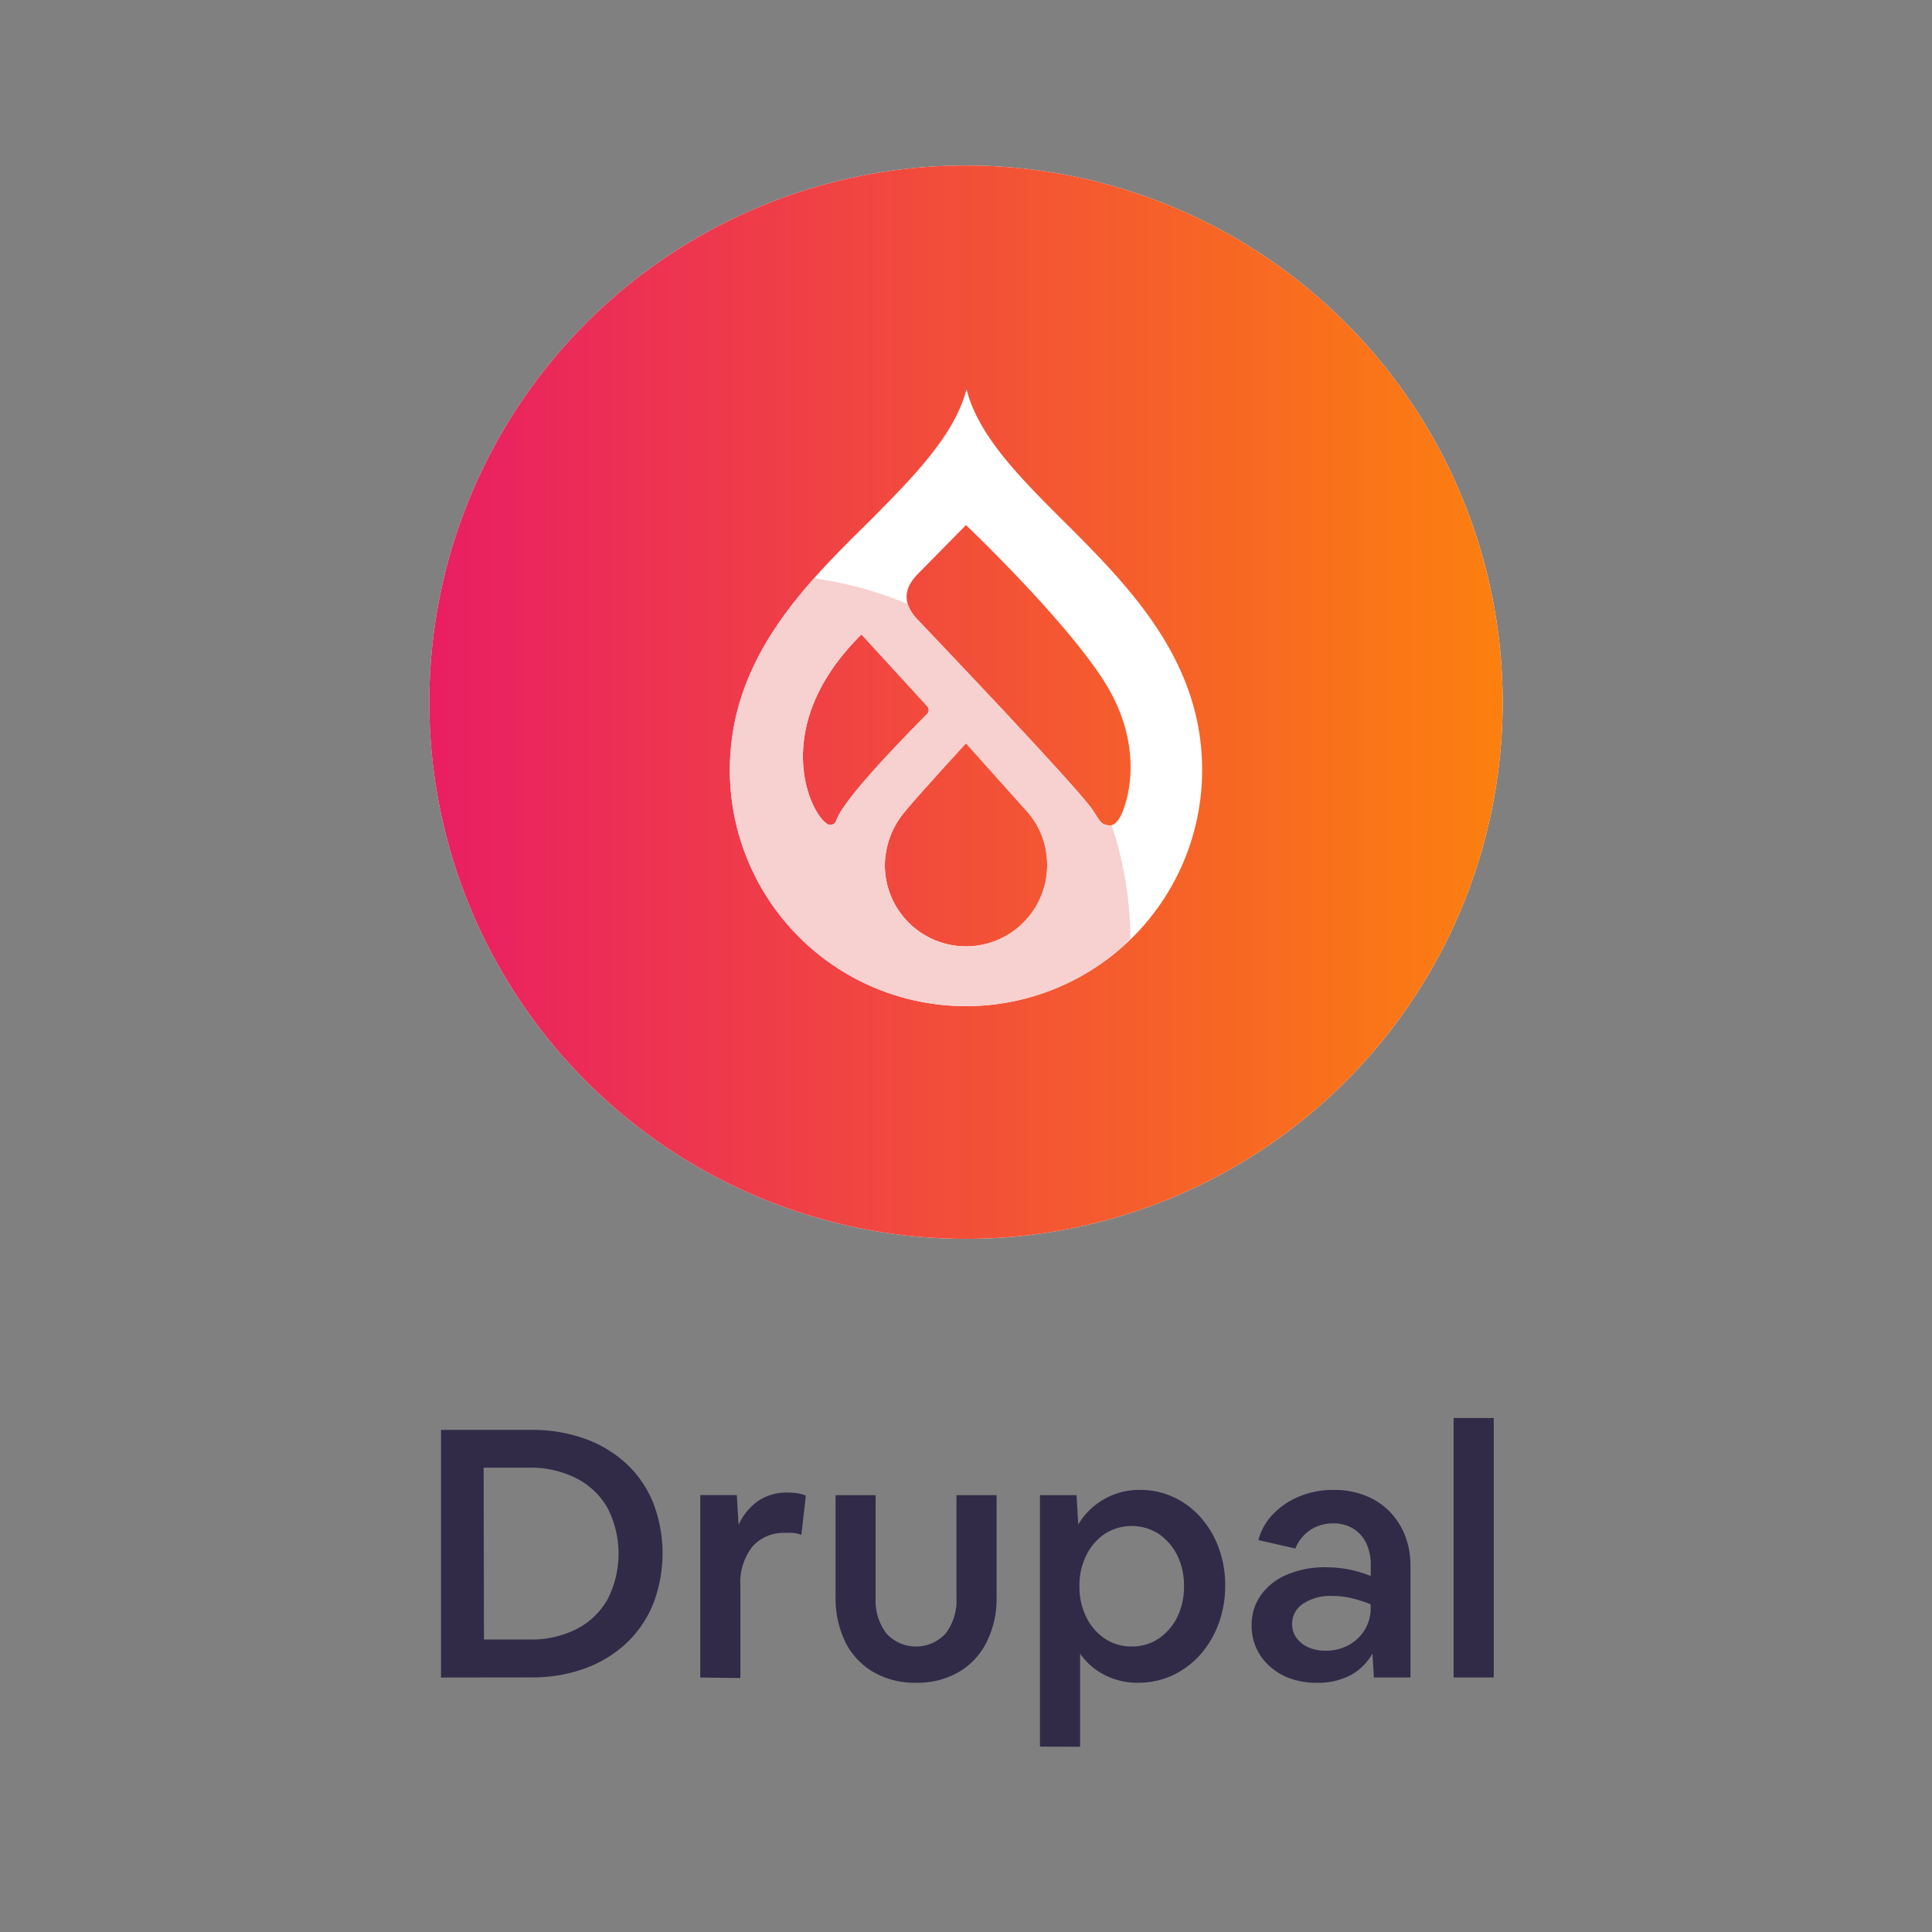 <svg xmlns="http://www.w3.org/2000/svg" xmlns:xlink="http://www.w3.org/1999/xlink" width="180" height="180" viewBox="0 0 180 180"><rect x="0" y="0" width="180" height="180" fill="#808080" stroke="none"/><defs><style>.a{fill:none;}.b{fill:#312b48;}.c,.e{fill:#fff;}.c,.d{fill-rule:evenodd;}.d{fill:url(#a);}.f{clip-path:url(#b);}.g{fill:#f7d1cf;}</style><linearGradient id="a" x1="-1850.77" y1="626.33" x2="-1851.68" y2="626.33" gradientTransform="matrix(110.16, 0, 0, -110.16, 204020.57, 69061.96)" gradientUnits="userSpaceOnUse"><stop offset="0" stop-color="#fc800e"/><stop offset="1" stop-color="#e91e63"/></linearGradient><clipPath id="b"><path class="a" d="M99.05,48.51c-4-4-7.9-7.89-9-12.24-1.15,4.35-5,8.2-9,12.24C74.89,54.57,68,61.44,68,71.74a22,22,0,1,0,44,0h0c0-10.3-6.88-17.17-12.94-23.23M77.36,76.86c-1.35,0-6.33-8.62,2.9-17.75l6.11,6.67a.52.52,0,0,1,0,.74l0,0c-1.46,1.49-7.67,7.72-8.44,9.88-.16.44-.39.43-.53.42M90,88.17a7.56,7.56,0,0,1-7.56-7.57h0a7.87,7.87,0,0,1,1.88-5C85.69,73.94,90,69.25,90,69.25l5.67,6.34a7.41,7.41,0,0,1,1.89,5A7.56,7.56,0,0,1,90,88.17M104.47,75.9c-.16.36-.53.95-1,1-.89,0-1-.42-1.64-1.4-1.44-2.13-14-15.3-16.4-17.84-2.07-2.24-.29-3.82.54-4.65L90,48.92s9,8.56,12.78,14.41,2.46,10.9,1.69,12.57"/></clipPath></defs><path class="b" d="M41.09,156.29V133.22h8.42a14.47,14.47,0,0,1,5,.83,11.27,11.27,0,0,1,3.87,2.34A10.21,10.21,0,0,1,60.85,140a13.1,13.1,0,0,1,0,9.44,10.38,10.38,0,0,1-2.5,3.66,11.29,11.29,0,0,1-3.87,2.35,14.27,14.27,0,0,1-5,.83Zm4-3.54h4.26a9.39,9.39,0,0,0,4.42-1A7,7,0,0,0,56.61,149a9.34,9.34,0,0,0,0-8.49,7,7,0,0,0-2.89-2.77,9.39,9.39,0,0,0-4.4-1H45.06Z"/><path class="b" d="M65.24,156.29v-17h3.41l.16,2.79a5.44,5.44,0,0,1,1.81-2.23,4.65,4.65,0,0,1,2.71-.79,7.07,7.07,0,0,1,.94.06,3,3,0,0,1,.81.23L74.66,143a3.2,3.2,0,0,0-.74-.18,6.81,6.81,0,0,0-.78,0,3.82,3.82,0,0,0-3.06,1.3,5.39,5.39,0,0,0-1.1,3.61v8.61Z"/><path class="b" d="M85.32,156.78a7.72,7.72,0,0,1-3.95-1,6.69,6.69,0,0,1-2.6-2.77,9.31,9.31,0,0,1-.92-4.25V139.3h3.73v9.55a5.07,5.07,0,0,0,1,3.33,3.74,3.74,0,0,0,5.53,0,5.07,5.07,0,0,0,1-3.33V139.3h3.74v9.48a9,9,0,0,1-.93,4.21,6.67,6.67,0,0,1-2.61,2.8A7.78,7.78,0,0,1,85.32,156.78Z"/><path class="b" d="M96.89,162.73V139.3h3.41l.16,2.73a6.6,6.6,0,0,1,5.76-3.22,7.31,7.31,0,0,1,3.13.68,7.67,7.67,0,0,1,2.52,1.89,8.82,8.82,0,0,1,1.67,2.82,10.11,10.11,0,0,1,.61,3.51,10.24,10.24,0,0,1-.62,3.58,9.09,9.09,0,0,1-1.72,2.89,8,8,0,0,1-2.59,1.92,7.59,7.59,0,0,1-3.2.68,6.67,6.67,0,0,1-3.09-.72,6.1,6.1,0,0,1-2.3-2v8.68Zm8.55-9.33a4.42,4.42,0,0,0,2.5-.73,5.22,5.22,0,0,0,1.74-2,6.43,6.43,0,0,0,.63-2.89,6.33,6.33,0,0,0-.63-2.88,5.23,5.23,0,0,0-1.74-2,4.66,4.66,0,0,0-5,0,5.13,5.13,0,0,0-1.73,2,6.2,6.2,0,0,0-.64,2.88,6.3,6.3,0,0,0,.64,2.89,5.12,5.12,0,0,0,1.73,2A4.42,4.42,0,0,0,105.44,153.4Z"/><path class="b" d="M122.63,156.78a7,7,0,0,1-2.39-.39,5.7,5.7,0,0,1-1.9-1.11,4.89,4.89,0,0,1-1.27-1.69,5,5,0,0,1-.46-2.14,4.76,4.76,0,0,1,.87-2.84,5.53,5.53,0,0,1,2.42-1.9,8.92,8.92,0,0,1,3.64-.69,10.94,10.94,0,0,1,2.17.21,11.49,11.49,0,0,1,2,.6v-1.07a4.53,4.53,0,0,0-.43-2,3.19,3.19,0,0,0-1.2-1.34,3.44,3.44,0,0,0-1.88-.49,3.81,3.81,0,0,0-2.12.61,3.73,3.73,0,0,0-1.39,1.73l-3.45-.78a5.43,5.43,0,0,1,1.42-2.47,7.05,7.05,0,0,1,2.47-1.63,8.22,8.22,0,0,1,3.13-.58,7.81,7.81,0,0,1,2.91.52,6.43,6.43,0,0,1,2.26,1.46,6.68,6.68,0,0,1,1.46,2.24,7.66,7.66,0,0,1,.52,2.89v10.37H128l-.13-2.24a5.09,5.09,0,0,1-2,2A6.5,6.5,0,0,1,122.63,156.78Zm-2.25-5.49a2.22,2.22,0,0,0,.39,1.28,2.6,2.6,0,0,0,1.09.89,3.84,3.84,0,0,0,1.64.33,4.33,4.33,0,0,0,2.15-.52,4,4,0,0,0,1.49-1.41,3.81,3.81,0,0,0,.56-2v-.39a12.15,12.15,0,0,0-1.74-.56,7.53,7.53,0,0,0-1.84-.22,4.62,4.62,0,0,0-2.71.72A2.25,2.25,0,0,0,120.38,151.29Z"/><path class="b" d="M135.43,156.29V132.11h3.74v24.18Z"/><path class="c" d="M90,15.42h0a50,50,0,0,1,50,50h0a50,50,0,0,1-50,50h0a50,50,0,0,1-50-50h0A50,50,0,0,1,90,15.42Z"/><path class="d" d="M90,15.42h0a50,50,0,0,1,50,50h0a50,50,0,0,1-50,50h0a50,50,0,0,1-50-50h0A50,50,0,0,1,90,15.42Z"/><path class="e" d="M99.05,48.51c-4-4-7.9-7.89-9-12.24-1.15,4.35-5,8.2-9,12.24C74.89,54.57,68,61.44,68,71.74a22,22,0,1,0,44,0h0c0-10.3-6.88-17.17-12.94-23.23M77.36,76.86c-1.35,0-6.33-8.62,2.9-17.75l6.11,6.67a.52.52,0,0,1,0,.74l0,0c-1.46,1.49-7.67,7.72-8.44,9.88-.16.44-.39.43-.53.42M90,88.17a7.56,7.56,0,0,1-7.56-7.57h0a7.87,7.87,0,0,1,1.88-5C85.69,73.94,90,69.25,90,69.25l5.67,6.34a7.41,7.41,0,0,1,1.89,5A7.56,7.56,0,0,1,90,88.17M104.47,75.9c-.16.36-.53.95-1,1-.89,0-1-.42-1.64-1.4-1.44-2.13-14-15.3-16.4-17.84-2.07-2.24-.29-3.82.54-4.65L90,48.92s9,8.56,12.78,14.41,2.46,10.9,1.69,12.57"/><g class="f"><circle class="g" cx="71.24" cy="87.65" r="34.08"/></g></svg>